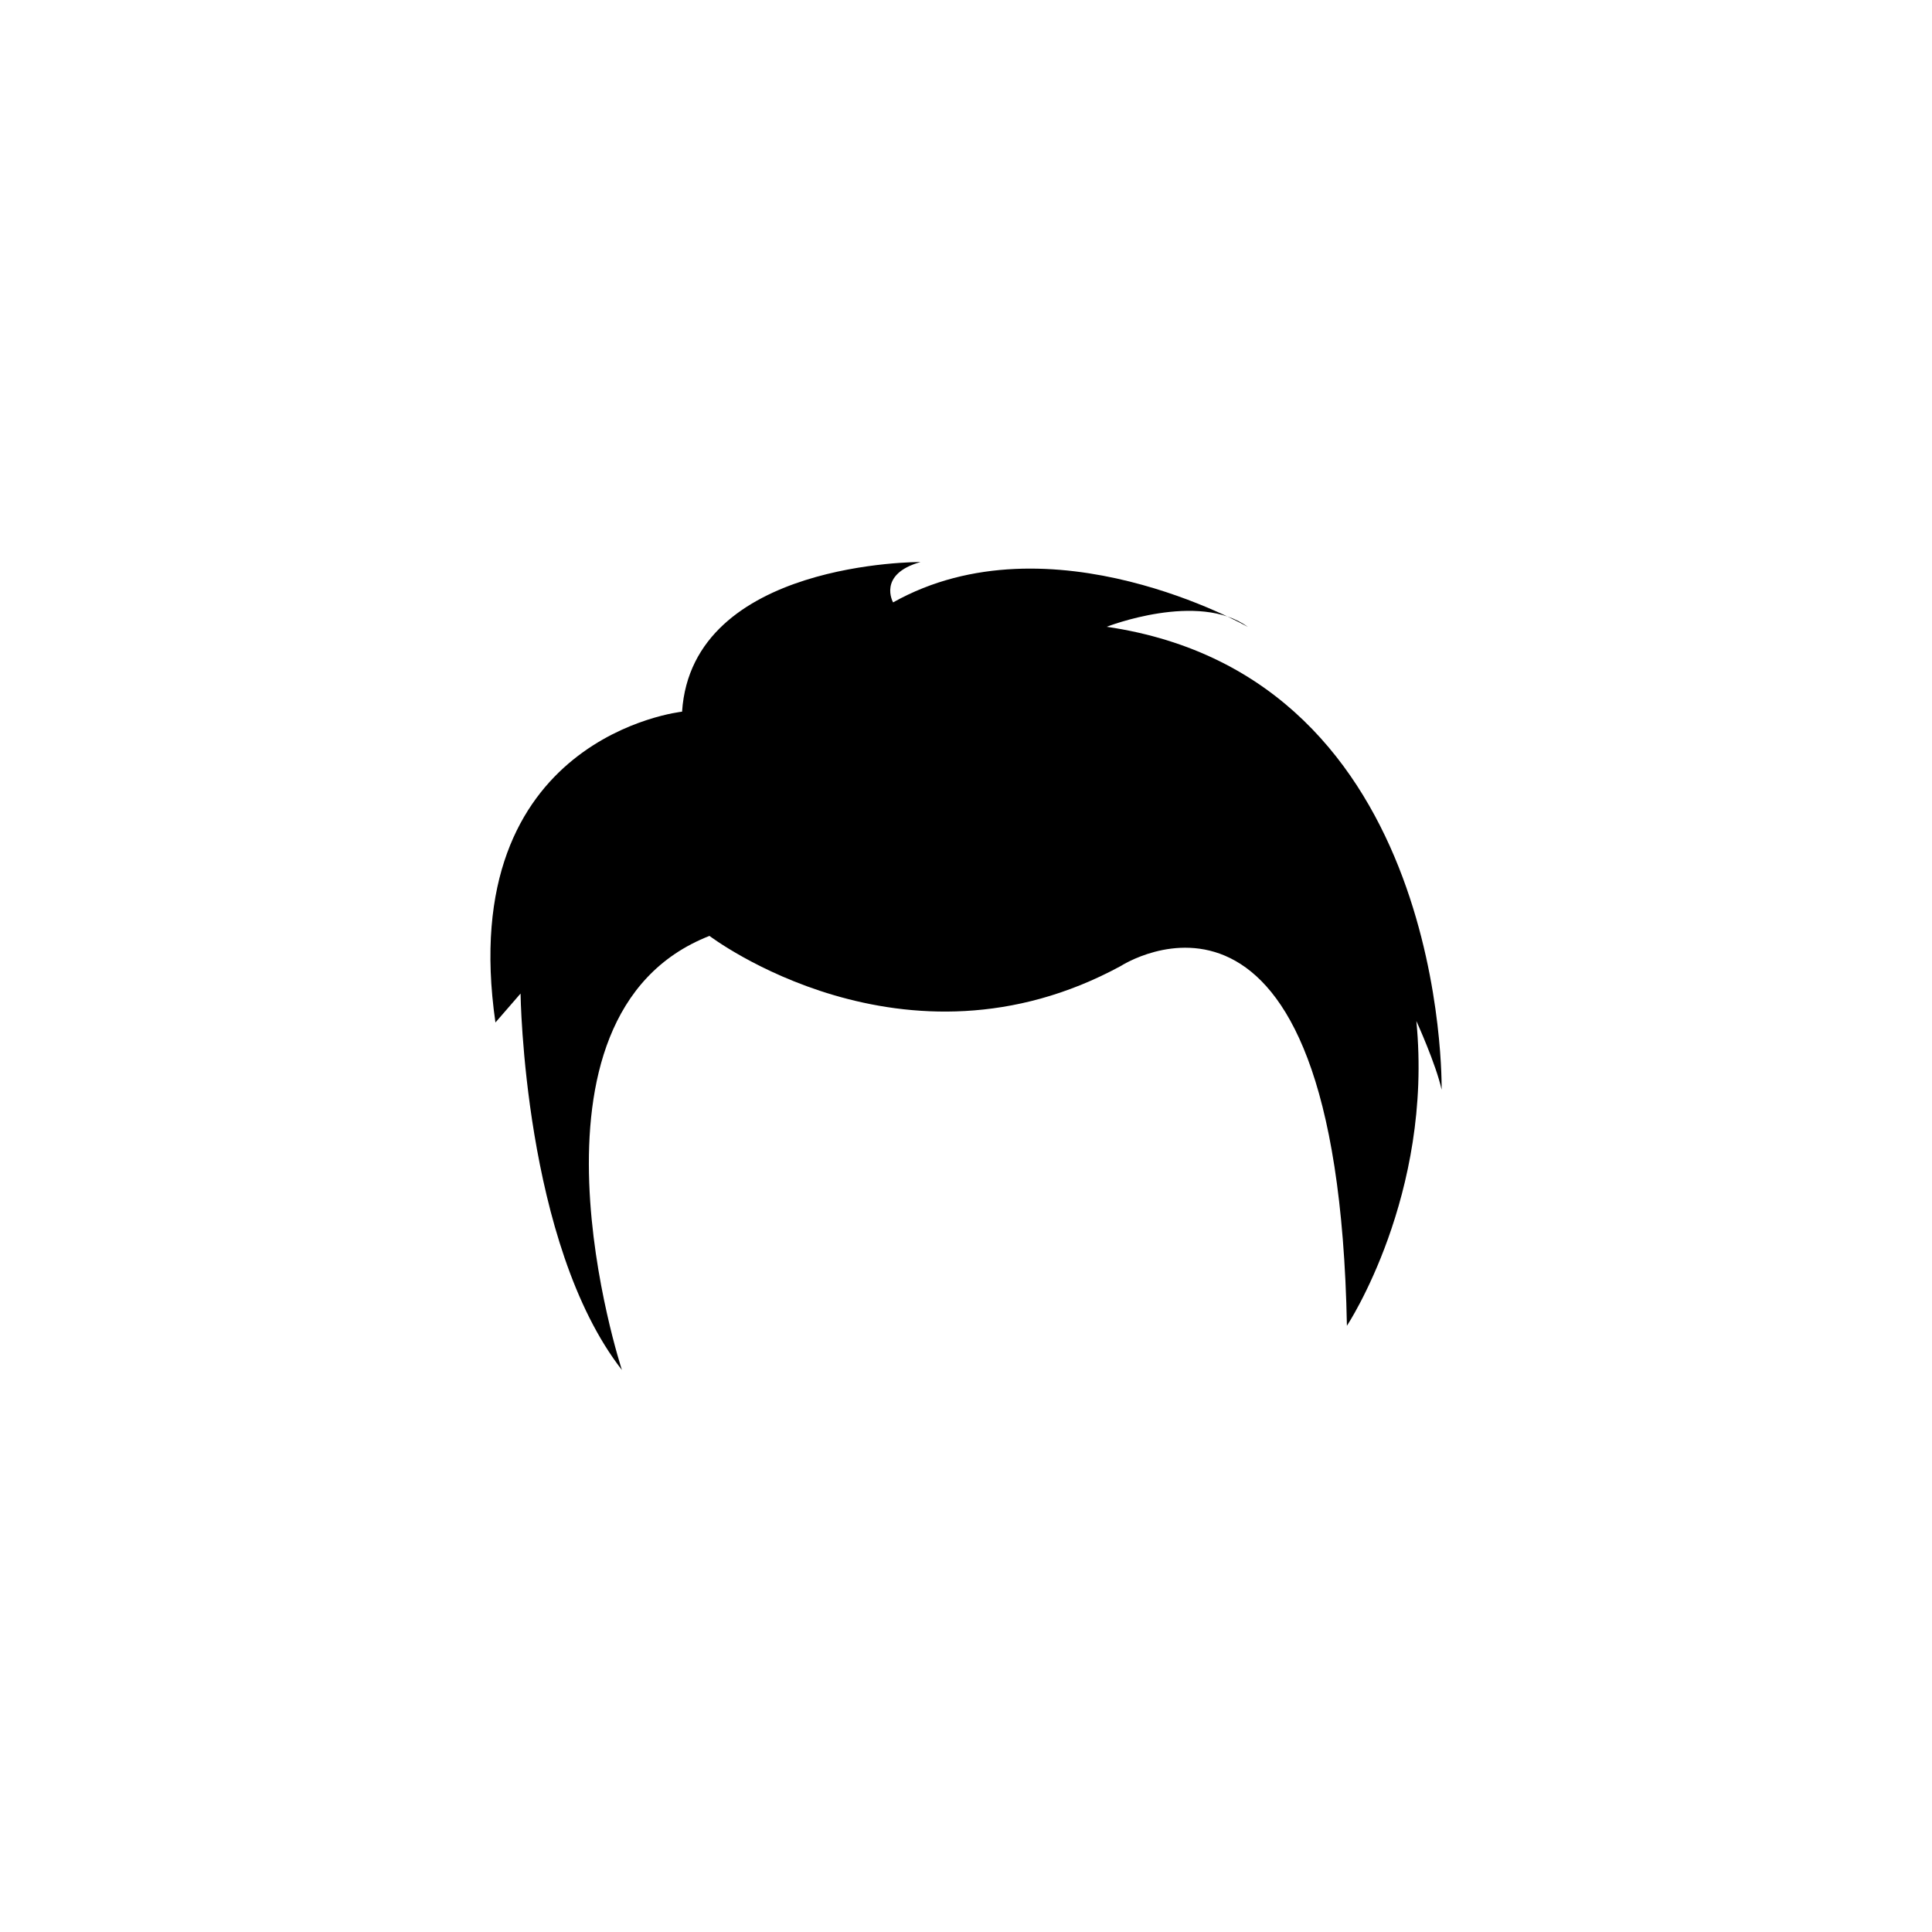 <?xml version="1.0" encoding="utf-8"?>
<!-- Generator: Adobe Illustrator 16.0.4, SVG Export Plug-In . SVG Version: 6.00 Build 0)  -->
<!DOCTYPE svg PUBLIC "-//W3C//DTD SVG 1.1//EN" "http://www.w3.org/Graphics/SVG/1.1/DTD/svg11.dtd">
<svg version="1.1" id="Layer_1" xmlns="http://www.w3.org/2000/svg" xmlns:xlink="http://www.w3.org/1999/xlink" x="0px" y="0px"
	 width="50px" height="50px" viewBox="0 0 50 50" enable-background="new 0 0 50 50" xml:space="preserve">
<g>
	<path d="M16.095,35.455c0,0-3.011-9.169,2.266-11.234c0,0,5.035,3.83,10.647,0.778c0,0,5.602-3.642,5.85,9.312
		c0,0,2.238-3.379,1.797-7.887c0,0,0.51,1.119,0.654,1.778c0,0,0.193-10.679-8.668-11.981c0,0,2.375-0.93,3.654,0.004
		c0,0-5.105-2.922-9.182-0.635c0,0-0.413-0.729,0.711-1.045c0,0-5.915-0.034-6.172,3.873c0,0-5.902,0.628-4.83,8.044l0.65-0.749
		C13.472,25.713,13.551,32.191,16.095,35.455z"/>
</g>
</svg>

